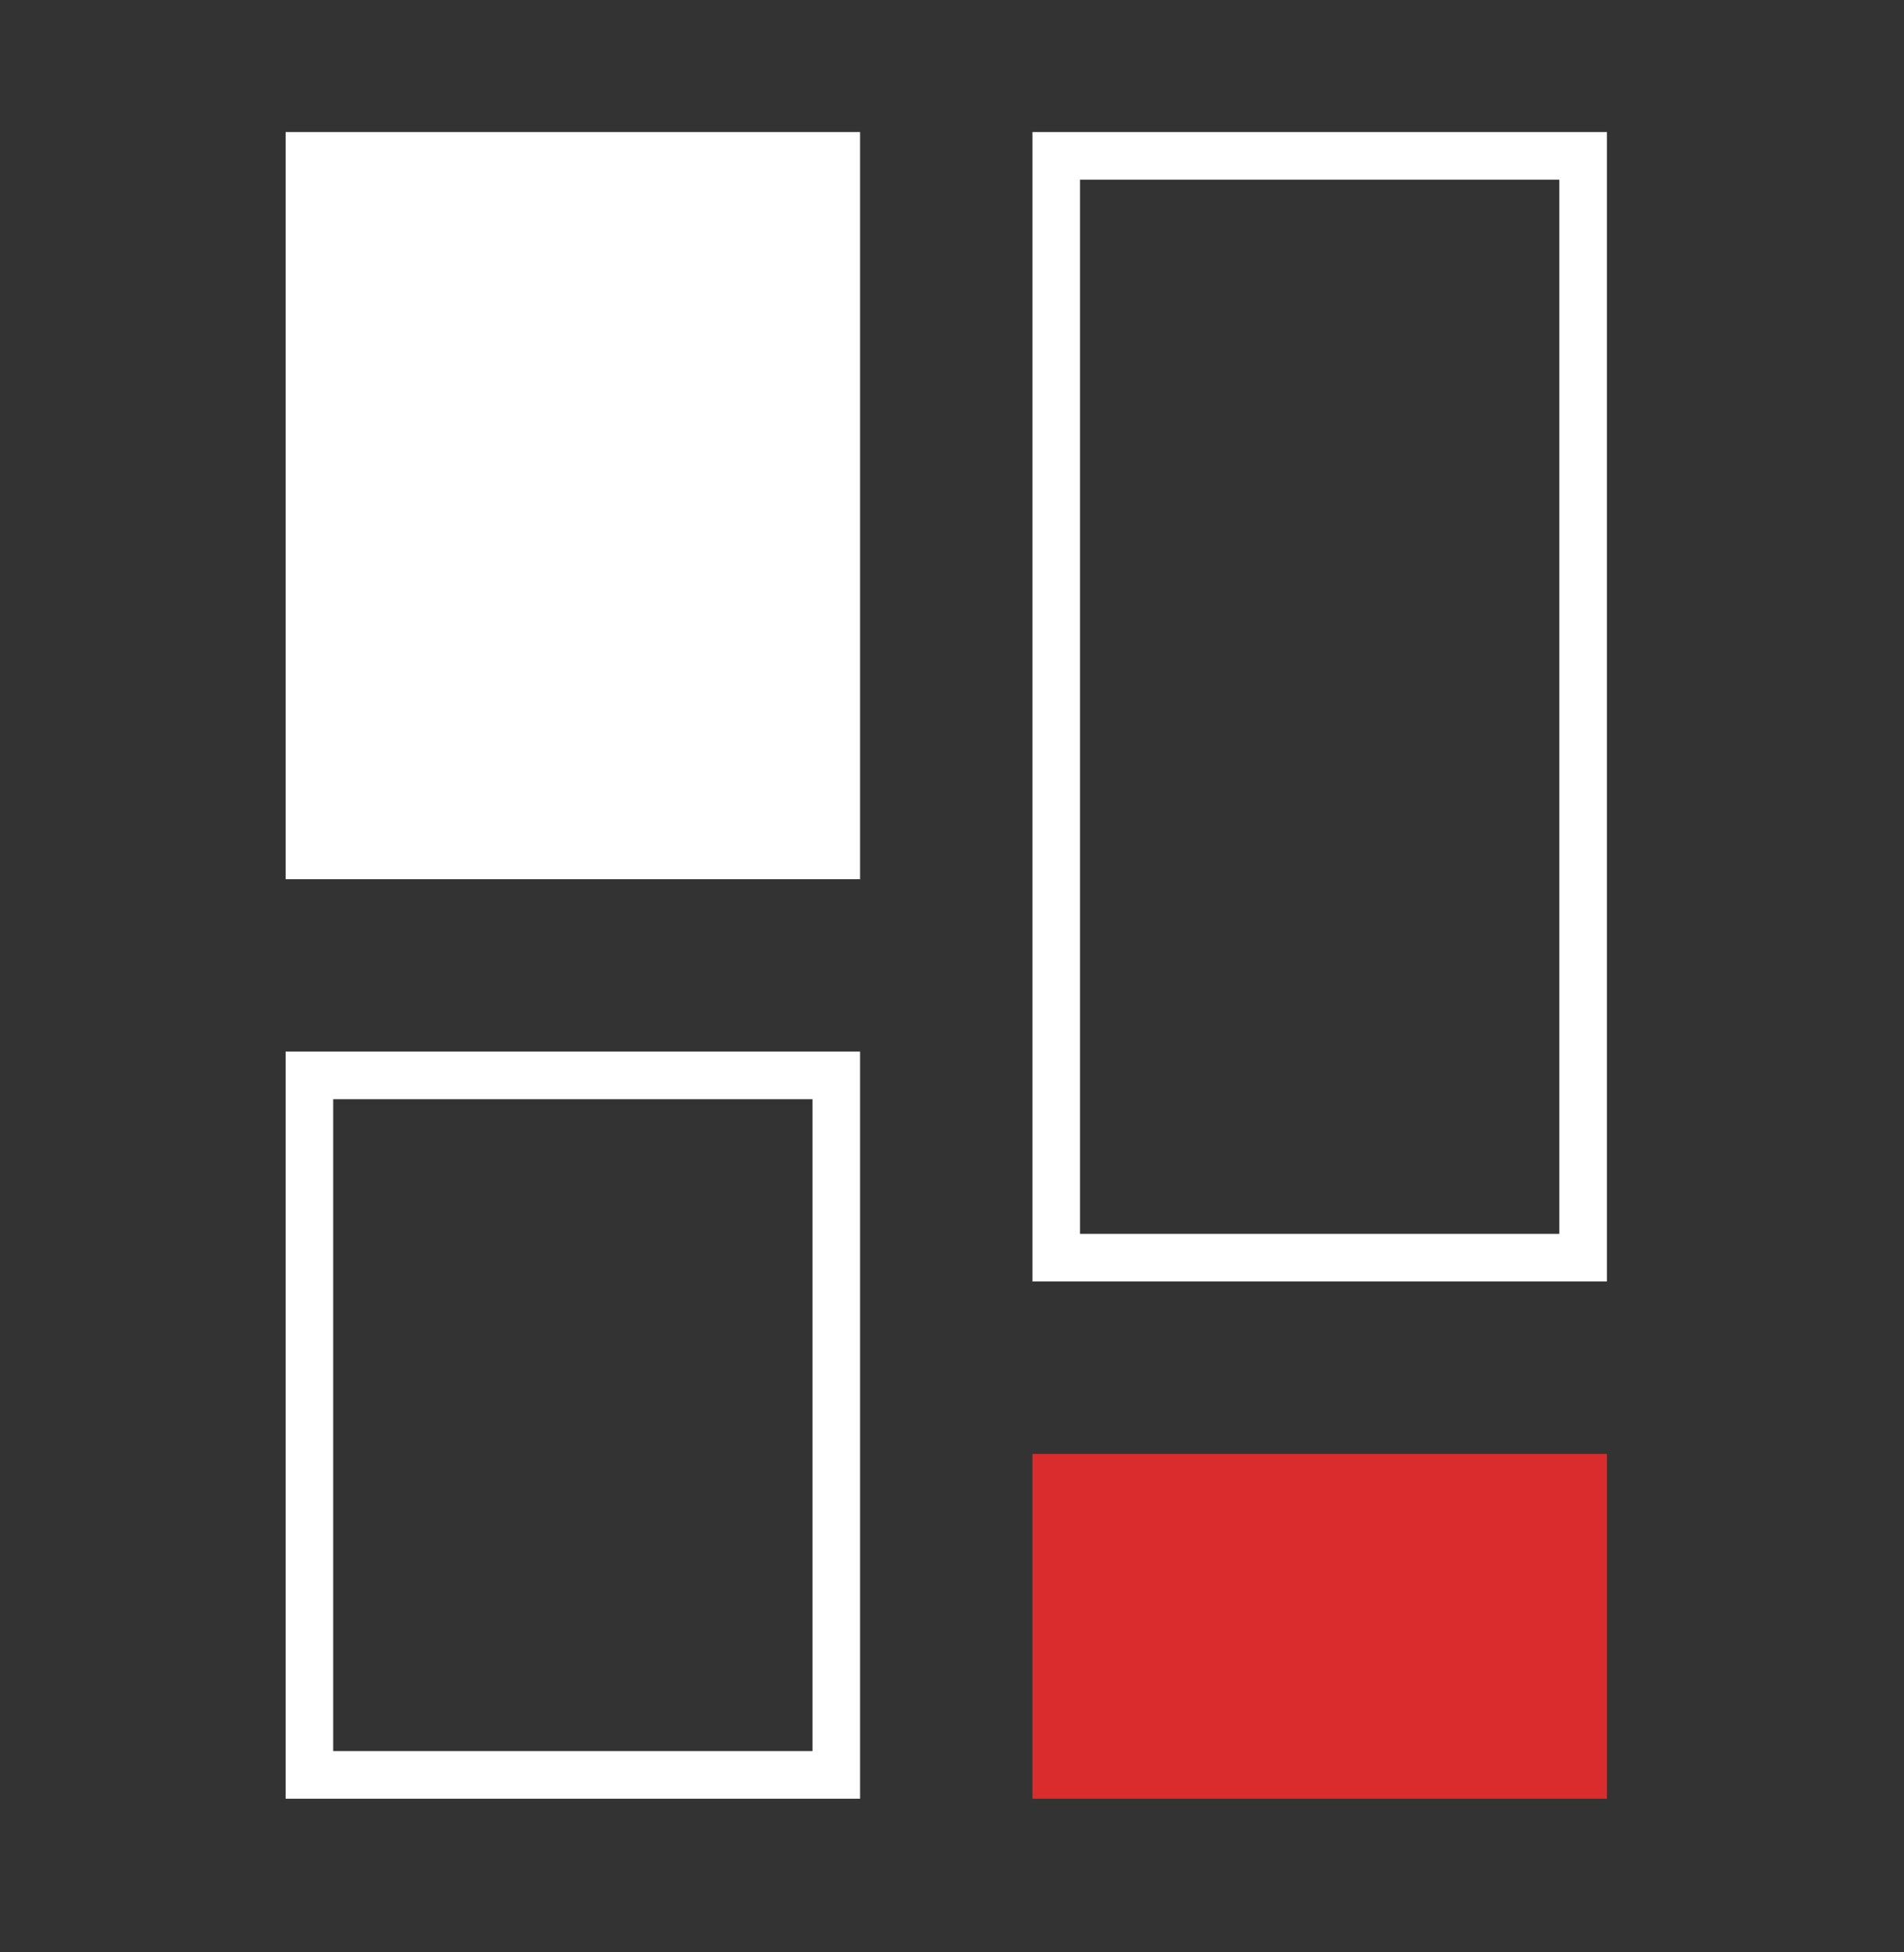<svg width="40" height="41" viewBox="0 0 40 41" fill="none" xmlns="http://www.w3.org/2000/svg">
<rect x="0" y="0" width="40" height="41" fill="#333333" stroke="none"/>
<rect x="6" y="2.773" width="12.069" height="15.69" fill="white"/>
<rect x="6.5" y="22.583" width="11.069" height="14.69" stroke="white"/>
<rect x="22.19" y="3.273" width="11.069" height="23.138" stroke="white"/>
<rect width="12.069" height="7.241" transform="matrix(1 0 0 -1 21.69 37.773)" fill="#DA2C2C"/>
</svg>
